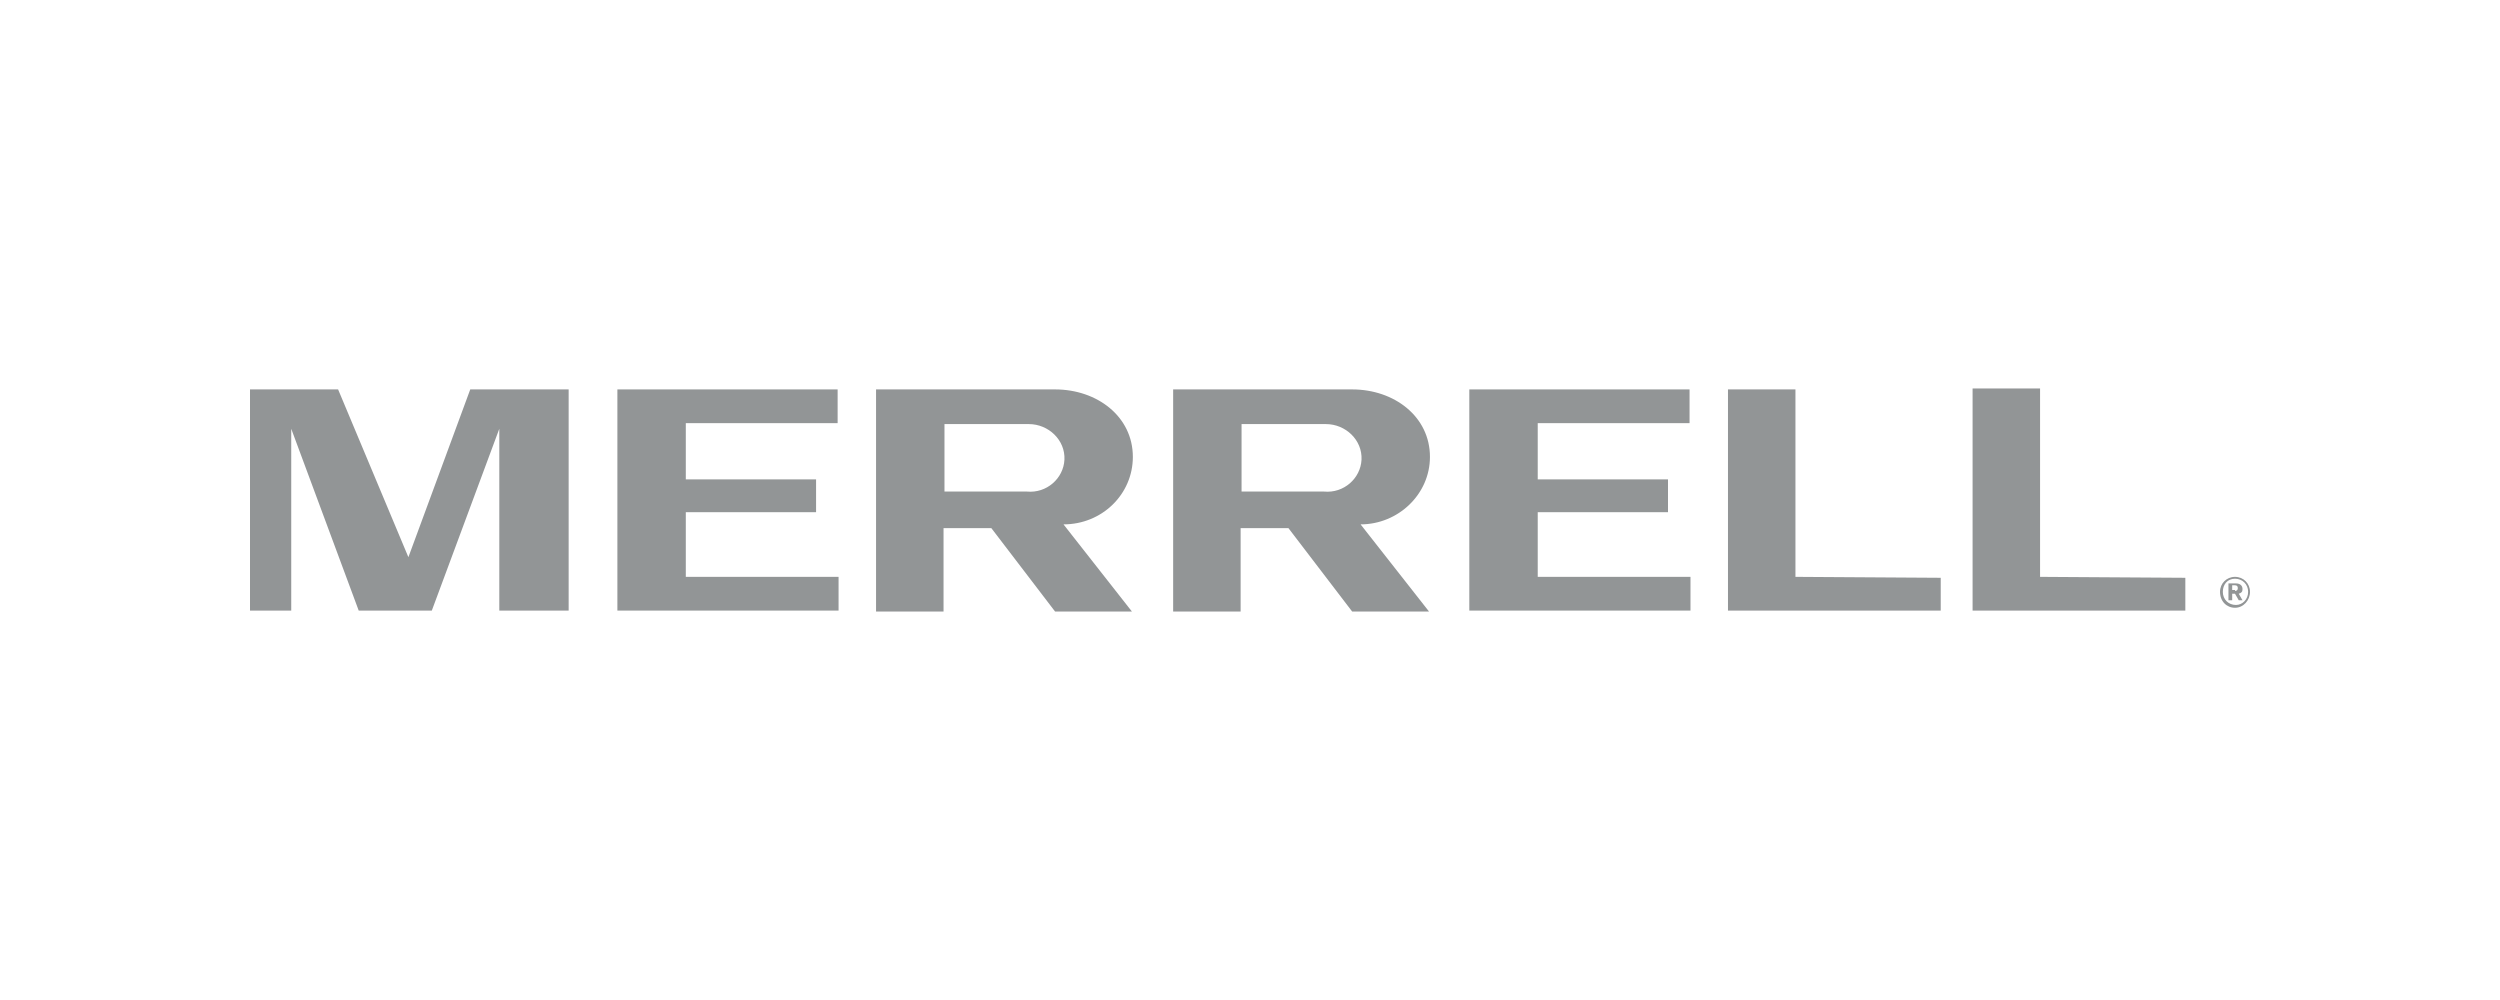 <svg width="200" height="80" viewBox="0 0 200 80" fill="none" xmlns="http://www.w3.org/2000/svg">
<g clip-path="url(#clip0_3768_3225)">
<path d="M90.628 36.551C90.628 33.327 87.779 31.153 84.405 31.153H70.084V48.922H75.483V42.249H79.306L84.405 48.922H90.553L85.08 41.95C88.154 41.95 90.628 39.55 90.628 36.551ZM82.156 39.325H75.558V33.927H82.305C83.88 33.927 85.23 35.202 85.155 36.776C85.08 38.276 83.73 39.475 82.156 39.325Z" fill="#929596"/>
<path d="M114.396 36.551C114.396 33.327 111.546 31.153 108.172 31.153H93.852V48.922H99.25V42.249H103.074L108.172 48.922H114.321L108.847 41.95C111.846 41.95 114.396 39.55 114.396 36.551ZM105.923 39.325H99.325V33.927H106.073C107.648 33.927 108.997 35.202 108.922 36.776C108.847 38.276 107.498 39.475 105.923 39.325Z" fill="#929596"/>
<path d="M54.864 40.975H65.286V38.351H54.864V33.852H67.01V31.153H49.391V48.847H67.085V46.148H54.864V40.975Z" fill="#929596"/>
<path d="M123.018 40.975H133.44V38.351H123.018V33.852H135.164V31.153H117.545V48.847H135.239V46.148H123.018V40.975Z" fill="#929596"/>
<path d="M32.671 44.574L27.048 31.153H20V48.847H23.299V34.302L28.697 48.847H34.545L39.944 34.302V48.847H45.492V31.153H37.62L32.671 44.574Z" fill="#929596"/>
<path d="M143.636 31.153H138.238V48.847H155.258V46.223L143.636 46.148V31.153Z" fill="#929596"/>
<path d="M163.205 31.078H157.807V48.847H174.827V46.223L163.205 46.148V31.078Z" fill="#929596"/>
<path d="M178.8 46.148C178.126 46.148 177.601 46.673 177.601 47.348C177.601 48.097 178.126 48.622 178.8 48.622C179.475 48.622 180 48.022 180 47.348C180 46.673 179.475 46.148 178.8 46.148ZM178.875 48.397C178.275 48.397 177.826 47.947 177.826 47.348C177.826 46.748 178.201 46.298 178.8 46.298C179.4 46.298 179.85 46.748 179.85 47.348C179.85 47.947 179.4 48.397 178.875 48.397Z" fill="#929596"/>
<path d="M179.4 47.123C179.4 46.823 179.175 46.673 178.875 46.673H178.276V48.022H178.575V47.498H178.8L179.1 48.022H179.4L179.1 47.498C179.325 47.423 179.4 47.348 179.4 47.123ZM178.8 47.273V47.198H178.575V46.823H178.8C178.95 46.823 179.025 46.898 179.025 47.048C179.025 47.198 178.95 47.273 178.8 47.273Z" fill="#929596"/>
</g>
<defs>
<clipPath id="clip0_3768_3225">
<rect width="160" height="17.844" fill="white" transform="translate(20 31.078)"/>
</clipPath>
</defs>
</svg>

